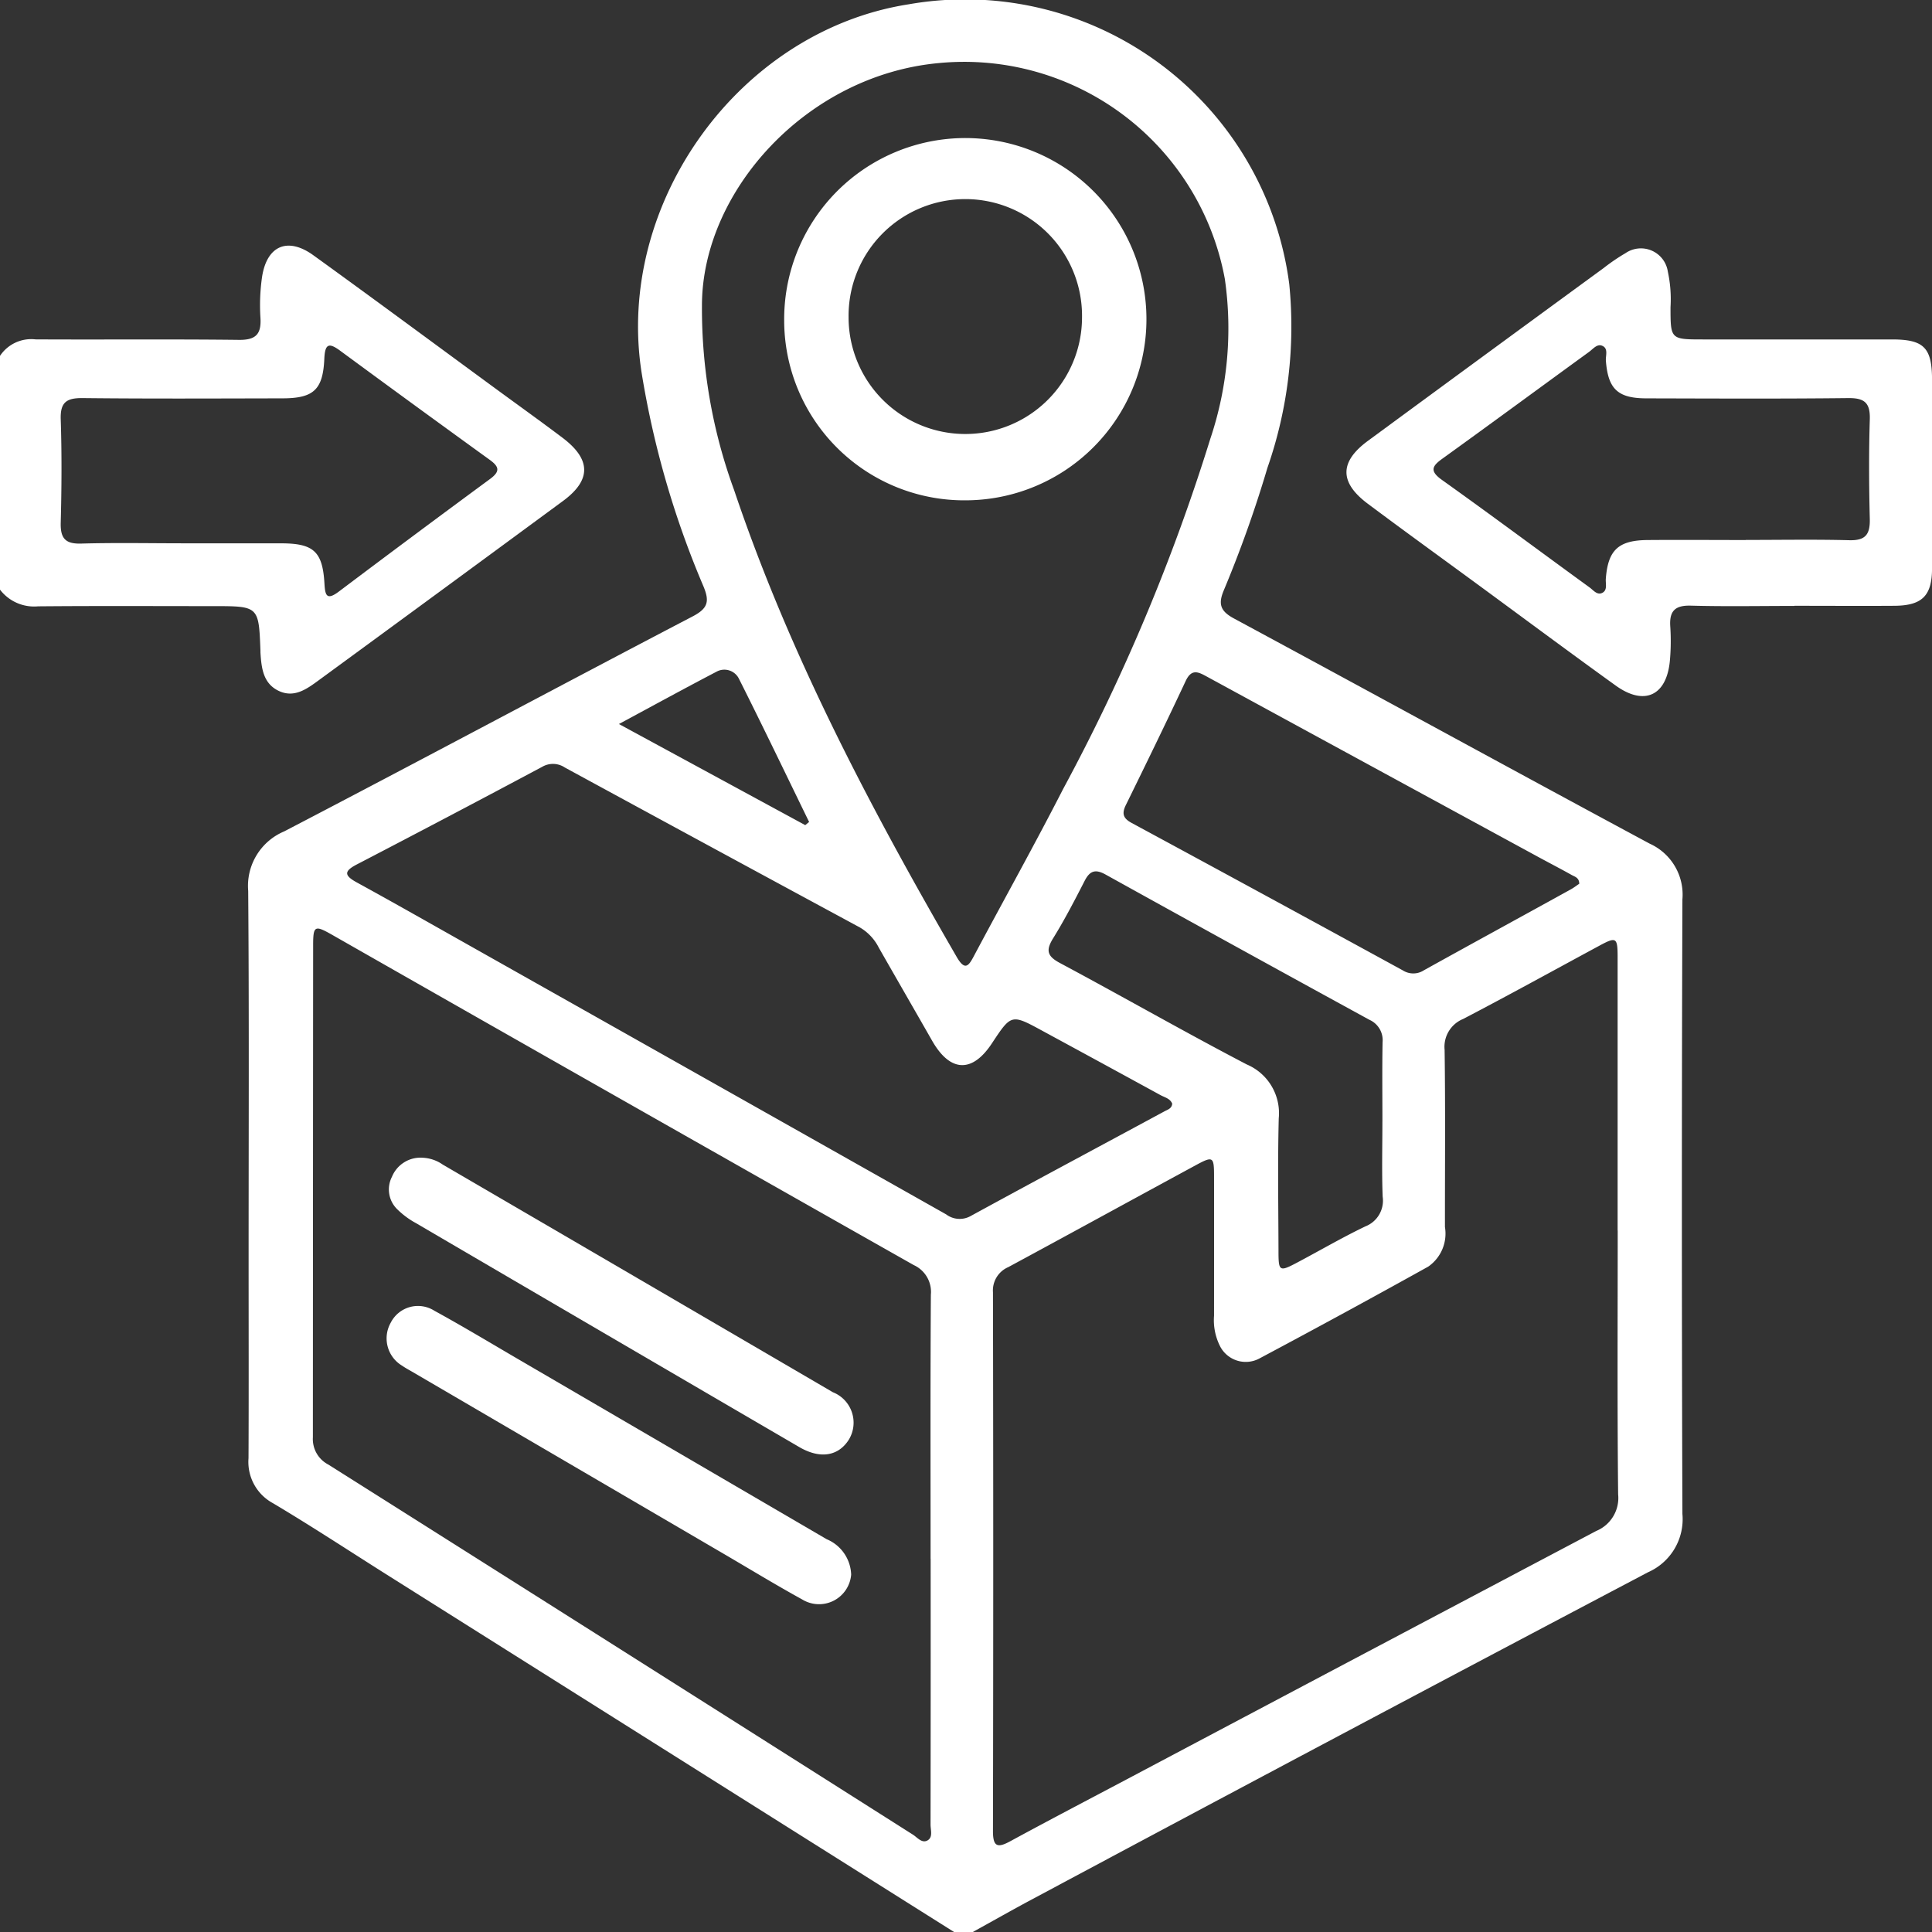 <svg xmlns="http://www.w3.org/2000/svg" xmlns:xlink="http://www.w3.org/1999/xlink" width="104.09" height="104.092" viewBox="0 0 104.09 104.092">
  <rect x="0" y="0" width="104.09" height="104.092" fill="#333333" stroke="none"/>
  <defs>
    <clipPath id="clip-path">
      <rect id="Rettangolo_1061" data-name="Rettangolo 1061" width="104.09" height="104.092" fill="#fff"/>
    </clipPath>
  </defs>
  <g id="Raggruppa_2927" data-name="Raggruppa 2927" clip-path="url(#clip-path)">
    <path id="Tracciato_2451" data-name="Tracciato 2451" d="M87.3,104.092,56.883,84.931c-2.09-1.317-4.155-2.678-6.277-3.941a2.527,2.527,0,0,1-1.32-2.424c.017-3.589.005-7.177.005-10.765,0-6.6.03-13.2-.022-19.8a3.186,3.186,0,0,1,1.937-3.206c7.355-3.829,14.663-7.747,22.012-11.586.836-.437.914-.818.572-1.634A49.463,49.463,0,0,1,70.468,20.1C69.027,10.958,75.724,1.656,84.858.232a17.61,17.61,0,0,1,20.5,15.075,23.121,23.121,0,0,1-1.178,9.905,64.774,64.774,0,0,1-2.349,6.594c-.312.741-.184,1.122.545,1.515,7.477,4.031,14.926,8.114,22.408,12.137a3.011,3.011,0,0,1,1.756,3q-.058,16.553,0,33.107a3.123,3.123,0,0,1-1.853,3.144q-16.616,8.757-33.178,17.618c-1.074.572-2.131,1.175-3.2,1.764Zm35.749-37.8q0-7.36,0-14.72c0-1.075-.075-1.11-.992-.615-2.441,1.318-4.87,2.659-7.329,3.942a1.619,1.619,0,0,0-1,1.665c.045,3.181.016,6.362.018,9.543a2.163,2.163,0,0,1-.9,2.135q-4.523,2.515-9.092,4.947a1.556,1.556,0,0,1-2.113-.636,3.112,3.112,0,0,1-.335-1.669c0-2.5.005-5.008,0-7.512,0-1.064-.053-1.1-1.009-.58-3.361,1.821-6.712,3.661-10.076,5.477a1.368,1.368,0,0,0-.826,1.355q.029,14.518,0,29.035c0,.845.247.915.931.543,2.08-1.131,4.18-2.227,6.273-3.335q12.645-6.7,25.3-13.384a1.921,1.921,0,0,0,1.178-1.976c-.05-4.737-.023-9.475-.023-14.212M86.034,83.979c0-4.74-.016-9.48.015-14.22a1.587,1.587,0,0,0-.923-1.6q-15.689-8.874-31.348-17.8c-.924-.525-1.01-.484-1.01.572q-.009,13.255-.014,26.51a1.548,1.548,0,0,0,.836,1.468Q69.345,88.86,85.079,98.844c.243.154.491.492.8.307.29-.174.152-.56.153-.851q.011-7.161.005-14.321M73.716,16.486a28.427,28.427,0,0,0,1.733,9.92c2.983,8.863,7.324,17.085,11.991,25.15.468.809.665.449.956-.1,1.59-2.986,3.241-5.941,4.782-8.952a105.7,105.7,0,0,0,7.929-18.869,18.669,18.669,0,0,0,.78-8.607A14.277,14.277,0,0,0,86.468,3.4c-7.131.659-12.762,6.923-12.752,13.083M99.05,59.459c-.112-.275-.4-.332-.63-.457q-3.162-1.729-6.331-3.447c-1.706-.929-1.7-.93-2.749.655-1.063,1.615-2.252,1.563-3.222-.136-.957-1.675-1.921-3.346-2.877-5.021a2.627,2.627,0,0,0-1.026-1.089q-7.95-4.294-15.888-8.613A1.151,1.151,0,0,0,65.1,41.32q-4.972,2.652-9.972,5.251c-.7.362-.7.593-.014.969,1.989,1.089,3.959,2.211,5.935,3.324q12.914,7.278,25.824,14.564a1.211,1.211,0,0,0,1.318.09c3.476-1.9,6.968-3.764,10.452-5.646.168-.09.391-.147.409-.414m21.931-11.845c-.007-.328-.237-.374-.4-.466-.56-.313-1.131-.61-1.7-.917q-8.957-4.871-17.911-9.747c-.487-.265-.867-.5-1.2.219-1.047,2.235-2.129,4.455-3.217,6.67-.228.464-.149.718.311.966q7.318,3.956,14.617,7.948a1.048,1.048,0,0,0,1.132-.011c2.631-1.46,5.273-2.9,7.909-4.356.171-.094.326-.216.46-.305m-10.607,12.8c0-1.42-.018-2.84.009-4.26a1.2,1.2,0,0,0-.711-1.21q-7.117-3.892-14.212-7.825c-.54-.3-.844-.214-1.124.331-.54,1.052-1.084,2.106-1.707,3.11-.4.648-.31.961.367,1.323,3.367,1.8,6.684,3.7,10.069,5.467a2.849,2.849,0,0,1,1.724,2.9c-.06,2.365-.02,4.733-.014,7.1,0,1.181.03,1.194,1.1.624,1.193-.635,2.365-1.316,3.582-1.9a1.487,1.487,0,0,0,.931-1.6c-.052-1.351-.014-2.7-.015-4.057M79.282,44.455l.207-.17c-1.253-2.57-2.489-5.148-3.773-7.7a.876.876,0,0,0-1.232-.386c-1.7.886-3.373,1.805-5.241,2.81l10.038,5.448" transform="translate(-35.897 -0.001)" fill="#fff"/>
    <path id="Tracciato_2452" data-name="Tracciato 2452" d="M0,54.688A2.022,2.022,0,0,1,1.915,53.8c3.654.02,7.308-.017,10.961.026.9.01,1.207-.3,1.157-1.174a10.708,10.708,0,0,1,.087-2.224c.26-1.68,1.38-2.159,2.762-1.161,3.291,2.376,6.553,4.792,9.827,7.192,1.2.88,2.411,1.746,3.6,2.643,1.542,1.165,1.552,2.276.029,3.4q-6.579,4.844-13.172,9.668c-.636.466-1.307.957-2.134.575-.861-.4-.947-1.247-1-2.074,0-.034,0-.068,0-.1-.09-2.4-.09-2.4-2.542-2.4-3.146,0-6.293-.017-9.439.011A2.311,2.311,0,0,1,0,67.283Zm9.851,10.1c1.759,0,3.519,0,5.278,0s2.25.427,2.351,2.161c.037.641.114.937.781.434q4.053-3.053,8.14-6.061c.575-.422.48-.675-.028-1.042q-4.03-2.914-8.035-5.861c-.6-.444-.828-.409-.864.414-.073,1.688-.581,2.141-2.26,2.144-3.586.007-7.173.025-10.758-.014-.863-.009-1.213.217-1.184,1.137.061,1.859.049,3.722,0,5.581-.02.822.234,1.145,1.093,1.121,1.825-.052,3.653-.016,5.48-.015" transform="translate(0 -35.515)" fill="#fff"/>
    <path id="Tracciato_2453" data-name="Tracciato 2453" d="M291.418,68.6c-1.862,0-3.726.036-5.586-.015-.86-.023-1.156.306-1.1,1.126a11.857,11.857,0,0,1-.02,1.827c-.17,1.9-1.375,2.468-2.924,1.35-2.5-1.8-4.972-3.64-7.456-5.462-1.966-1.442-3.941-2.87-5.894-4.329-1.541-1.152-1.533-2.261.006-3.392q6.342-4.663,12.7-9.31a10.559,10.559,0,0,1,1.175-.8,1.466,1.466,0,0,1,2.281.991,7.041,7.041,0,0,1,.145,1.918c0,1.739,0,1.739,1.78,1.739q5.079,0,10.158,0c1.713,0,2.15.443,2.152,2.171q.007,5.079,0,10.158c0,1.483-.536,2.011-2.026,2.021-1.794.012-3.589,0-5.383,0M288.8,65.045c1.861,0,3.722-.033,5.582.015.855.022,1.116-.3,1.1-1.126-.044-1.792-.055-3.587,0-5.378.029-.9-.284-1.163-1.167-1.153-3.619.041-7.24.023-10.86.014-1.555,0-2.074-.505-2.192-2.024-.022-.282.151-.673-.211-.814-.27-.106-.486.184-.7.338-2.627,1.91-5.242,3.835-7.876,5.734-.561.4-.741.664-.047,1.159,2.671,1.905,5.3,3.864,7.957,5.795.205.15.416.443.7.282.271-.153.153-.489.173-.748.118-1.548.673-2.077,2.259-2.089,1.759-.014,3.518,0,5.278,0" transform="translate(-194.743 -35.955)" fill="#fff"/>
    <path id="Tracciato_2454" data-name="Tracciato 2454" d="M101.755,273.753a1.736,1.736,0,0,1-2.638,1.329c-1.453-.8-2.868-1.664-4.3-2.5L78.08,262.8c-.175-.1-.357-.2-.521-.314a1.713,1.713,0,0,1-.611-2.311,1.645,1.645,0,0,1,2.352-.648c1.513.828,2.992,1.719,4.482,2.589q8.328,4.86,16.655,9.721a2.142,2.142,0,0,1,1.319,1.914" transform="translate(-55.898 -188.909)" fill="#fff"/>
    <path id="Tracciato_2455" data-name="Tracciato 2455" d="M79.014,229.818a2.052,2.052,0,0,1,1.084.371q10.511,6.128,21.017,12.264a1.763,1.763,0,0,1,.863,2.547c-.564.9-1.551,1.062-2.672.408q-10.335-6.027-20.66-12.07a4.439,4.439,0,0,1-.974-.716,1.489,1.489,0,0,1-.315-1.774,1.662,1.662,0,0,1,1.658-1.03" transform="translate(-56.241 -167.443)" fill="#fff"/>
    <path id="Tracciato_2456" data-name="Tracciato 2456" d="M165.453,47.188a9.7,9.7,0,0,1-9.786-9.7,9.759,9.759,0,1,1,9.786,9.7m6.261-9.848a6.289,6.289,0,1,0-12.577-.028,6.288,6.288,0,1,0,12.577.028" transform="translate(-113.418 -20.232)" fill="#fff"/>
  </g>
</svg>
